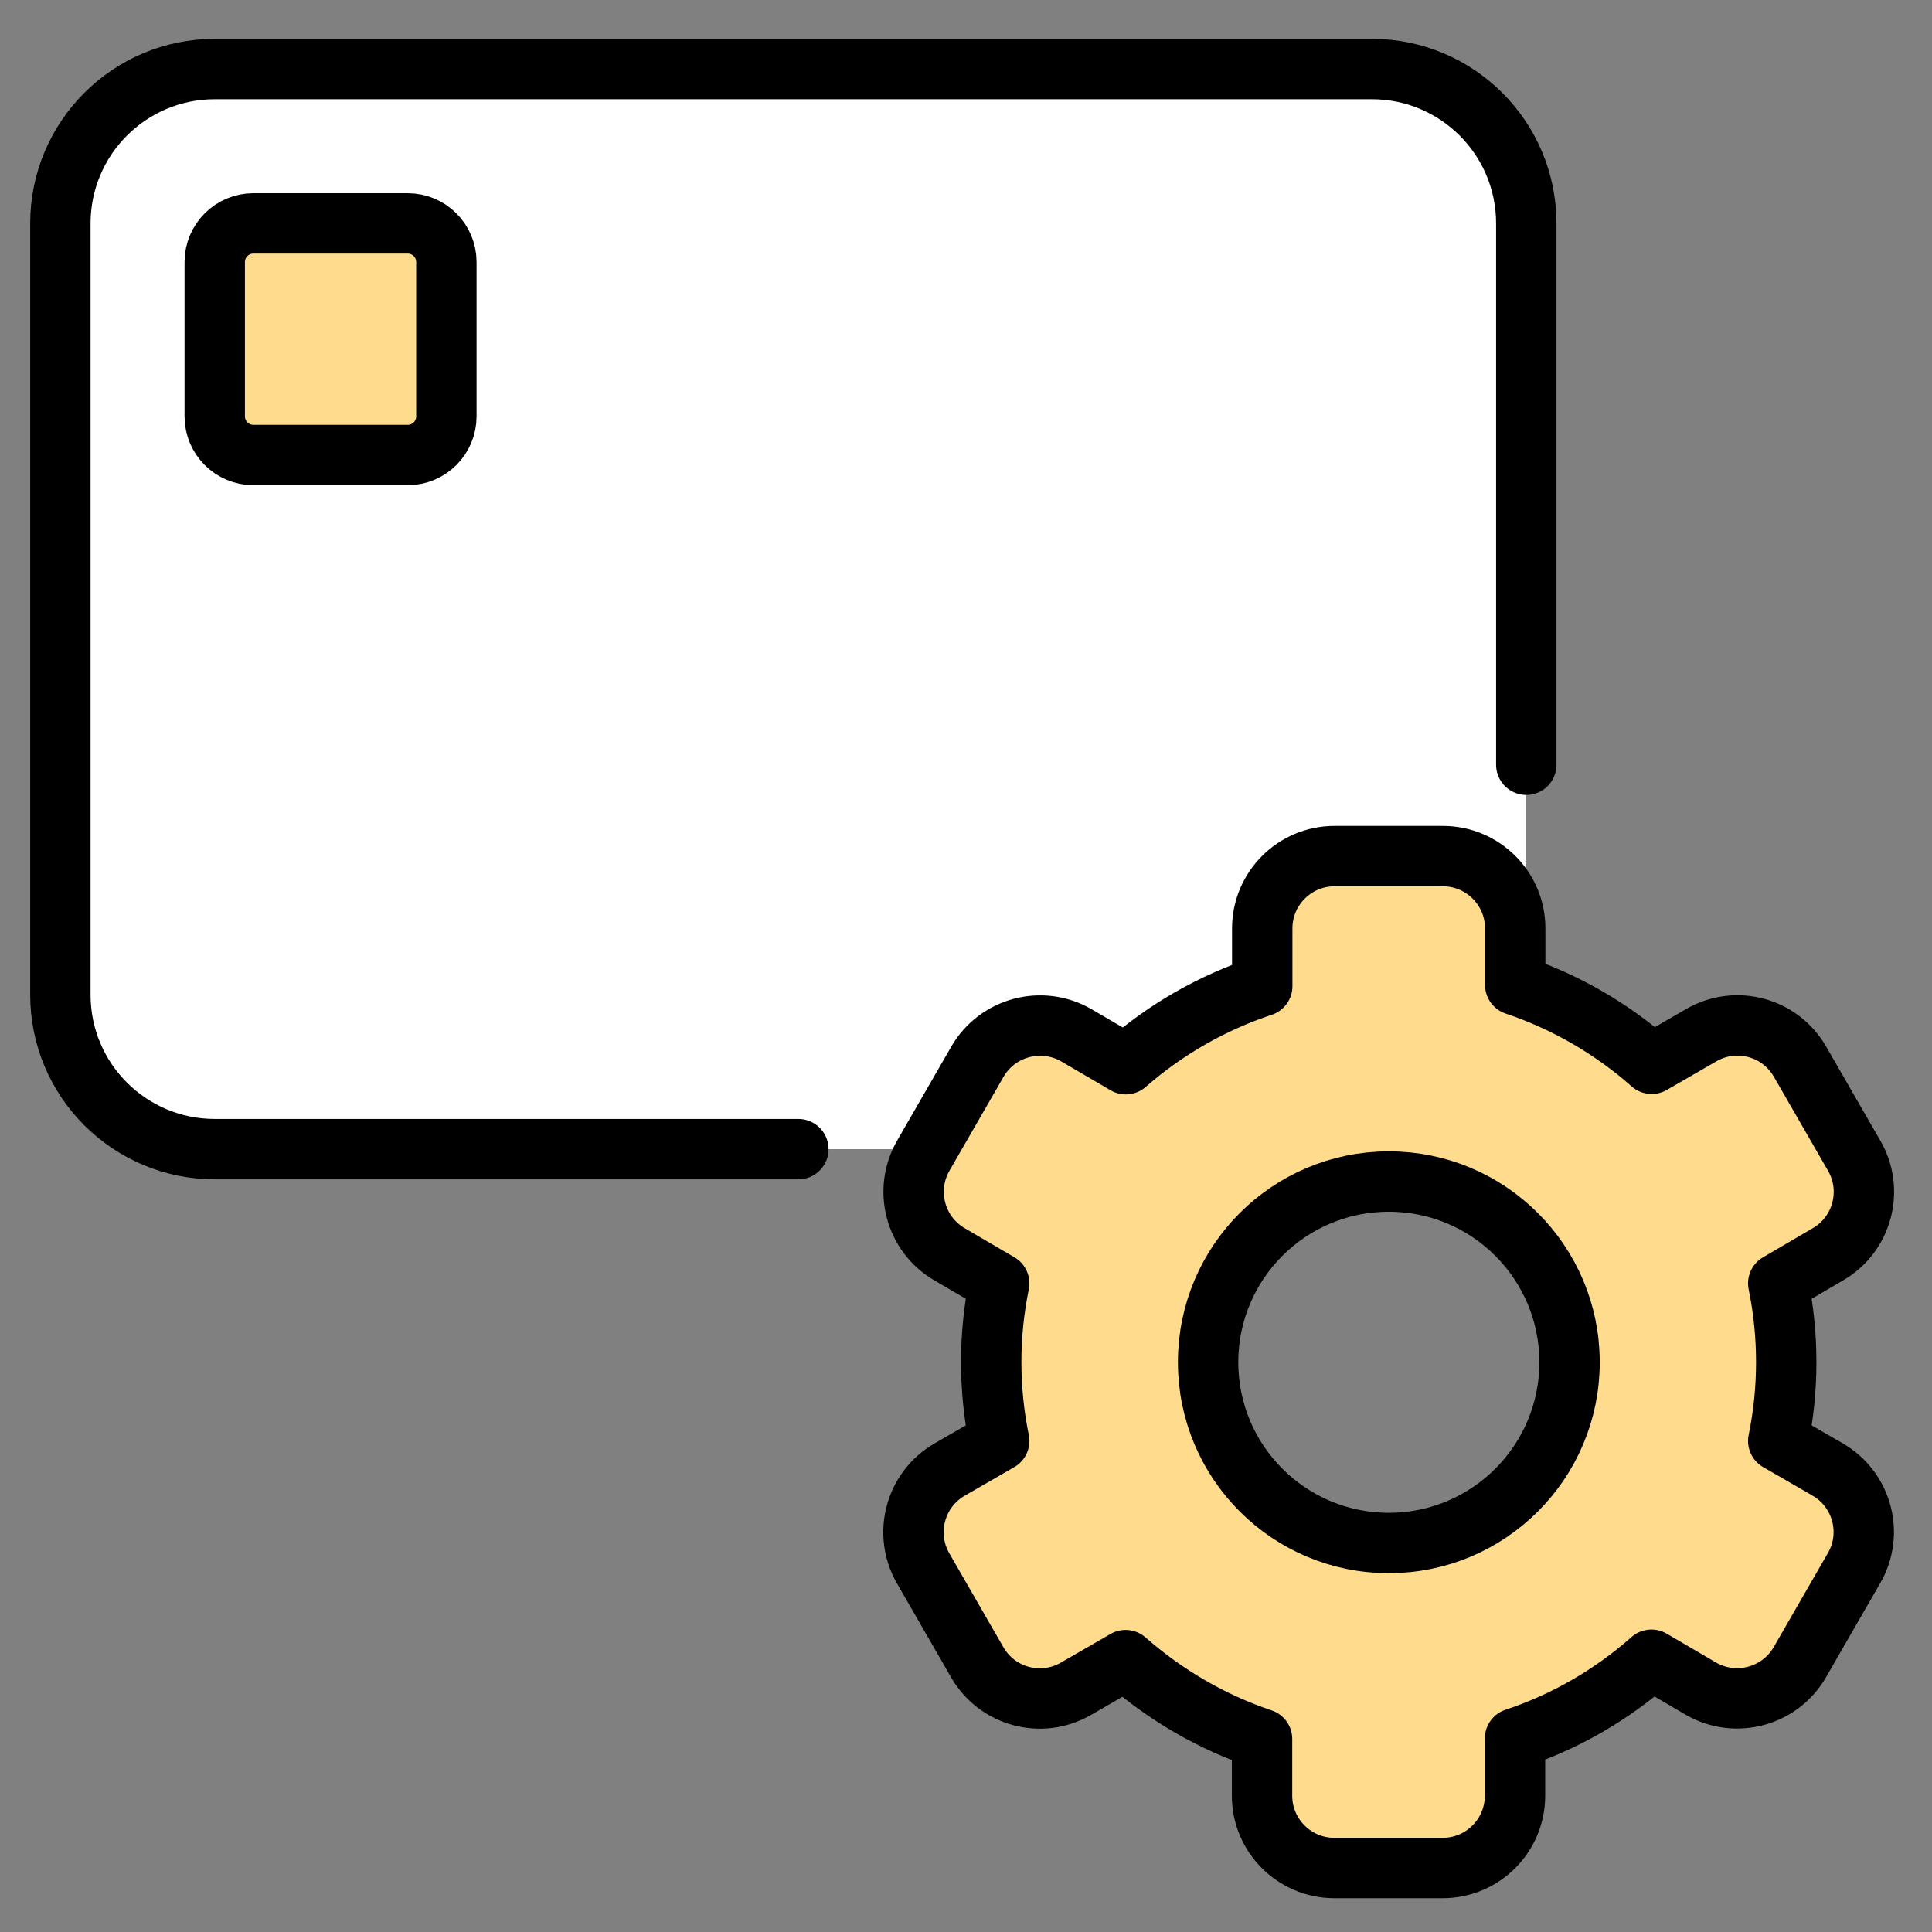 <svg width="96" height="96" viewBox="0 0 96 96" fill="none" xmlns="http://www.w3.org/2000/svg">
<rect x="0" y="0" width="96" height="96" fill="#808080" stroke="none"/>
<path d="M3 11.1C3 6.87 6.43 3.43 10.67 3.43H68.17C72.4 3.43 75.84 6.86 75.84 11.1V49.43C75.84 53.66 72.41 57.1 68.17 57.1H10.67C6.44 57.1 3 53.67 3 49.43V11.1Z" fill="white"/>
<path d="M39.67 57.1H10.67C6.44 57.1 3 53.67 3 49.43V11.1C3 6.87 6.43 3.43 10.67 3.43H68.17C72.4 3.43 75.84 6.86 75.84 11.1V38" stroke="black" stroke-width="3" stroke-linecap="round" stroke-linejoin="round"/>
<path d="M10.67 13.02C10.67 11.96 11.53 11.1 12.59 11.1H20.26C21.32 11.1 22.18 11.96 22.18 13.02V20.69C22.18 21.75 21.32 22.61 20.26 22.61H12.59C11.53 22.61 10.67 21.75 10.67 20.69V13.02Z" fill="#FFDB8D" stroke="black" stroke-width="3" stroke-linecap="round" stroke-linejoin="round"/>
<path d="M90.82 73.02L88.36 71.6C88.89 69.02 88.89 66.35 88.36 63.77L90.82 62.33C92.54 61.34 93.13 59.14 92.13 57.42L89.44 52.75C88.45 51.03 86.25 50.44 84.53 51.44L82.07 52.86C80.09 51.11 77.79 49.78 75.29 48.94V46.13C75.29 44.15 73.68 42.54 71.7 42.54H66.31C64.33 42.54 62.72 44.15 62.72 46.13V49C60.22 49.83 57.92 51.15 55.94 52.88L53.48 51.44C51.76 50.45 49.56 51.04 48.57 52.75L45.88 57.42C44.89 59.14 45.47 61.33 47.19 62.33L49.65 63.77C49.12 66.35 49.12 69.01 49.65 71.6L47.19 73.02C45.47 74.01 44.88 76.21 45.87 77.93L48.56 82.6C49.55 84.32 51.75 84.91 53.47 83.91L55.93 82.49C57.91 84.23 60.21 85.57 62.71 86.41V89.23C62.71 91.21 64.32 92.82 66.3 92.82H71.69C73.67 92.82 75.28 91.21 75.28 89.23V86.38C77.78 85.55 80.08 84.22 82.06 82.47L84.52 83.91C86.24 84.9 88.44 84.31 89.43 82.6L92.12 77.93C93.12 76.22 92.54 74.02 90.82 73.02C90.82 73.02 90.82 73.02 90.81 73.02H90.82ZM69.01 76.67C64.05 76.67 60.03 72.65 60.03 67.69C60.03 62.73 64.05 58.71 69.01 58.71C73.97 58.71 77.99 62.73 77.99 67.69C77.99 72.65 73.97 76.67 69.01 76.67Z" fill="#FFDB8D"/>
<path d="M47.19 62.36L49.65 63.8C49.12 66.38 49.12 69.04 49.65 71.63L47.19 73.05C45.47 74.04 44.88 76.24 45.87 77.96L48.56 82.63C49.33 83.95 50.84 84.65 52.35 84.36L62.64 74.07C59.12 70.58 59.09 64.89 62.58 61.37C66.07 57.85 71.76 57.82 75.28 61.31C75.3 61.33 75.32 61.35 75.34 61.37L85.63 51.06C85.24 51.14 84.86 51.28 84.52 51.48L82.06 52.9C80.08 51.15 77.78 49.82 75.28 48.98V46.15C75.28 44.17 73.67 42.56 71.69 42.56H66.3C64.32 42.56 62.71 44.17 62.71 46.15V49.02C60.21 49.85 57.91 51.17 55.94 52.9L53.48 51.46C51.76 50.47 49.56 51.06 48.57 52.77L45.88 57.44C44.88 59.15 45.46 61.35 47.18 62.35C47.18 62.35 47.19 62.35 47.2 62.35L47.19 62.36Z" fill="#FFDB8D"/>
<path d="M90.82 73.02L88.36 71.6C88.89 69.02 88.89 66.35 88.36 63.77L90.82 62.33C92.54 61.34 93.13 59.14 92.13 57.42L89.44 52.75C88.45 51.03 86.25 50.44 84.53 51.44L82.07 52.86C80.09 51.11 77.79 49.78 75.29 48.94V46.13C75.29 44.15 73.68 42.54 71.7 42.54H66.31C64.33 42.54 62.72 44.15 62.72 46.13V49C60.22 49.83 57.92 51.15 55.94 52.88L53.48 51.44C51.76 50.45 49.56 51.04 48.57 52.75L45.88 57.42C44.89 59.14 45.47 61.33 47.19 62.33L49.65 63.77C49.12 66.35 49.12 69.01 49.65 71.6L47.19 73.02C45.47 74.01 44.88 76.21 45.87 77.93L48.56 82.6C49.55 84.32 51.75 84.91 53.47 83.91L55.93 82.49C57.91 84.23 60.21 85.57 62.71 86.41V89.23C62.71 91.21 64.32 92.82 66.3 92.82H71.69C73.67 92.82 75.28 91.21 75.28 89.23V86.38C77.78 85.55 80.08 84.22 82.06 82.47L84.52 83.91C86.24 84.9 88.44 84.31 89.43 82.6L92.12 77.93C93.12 76.22 92.54 74.02 90.82 73.02ZM90.82 73.02C90.82 73.02 90.82 73.02 90.81 73.02H90.82ZM69.01 76.67C64.05 76.67 60.03 72.65 60.03 67.69C60.03 62.73 64.05 58.71 69.01 58.71C73.97 58.71 77.99 62.73 77.99 67.69C77.99 72.65 73.97 76.67 69.01 76.67Z" stroke="black" stroke-width="3" stroke-linecap="round" stroke-linejoin="round"/>
</svg>
